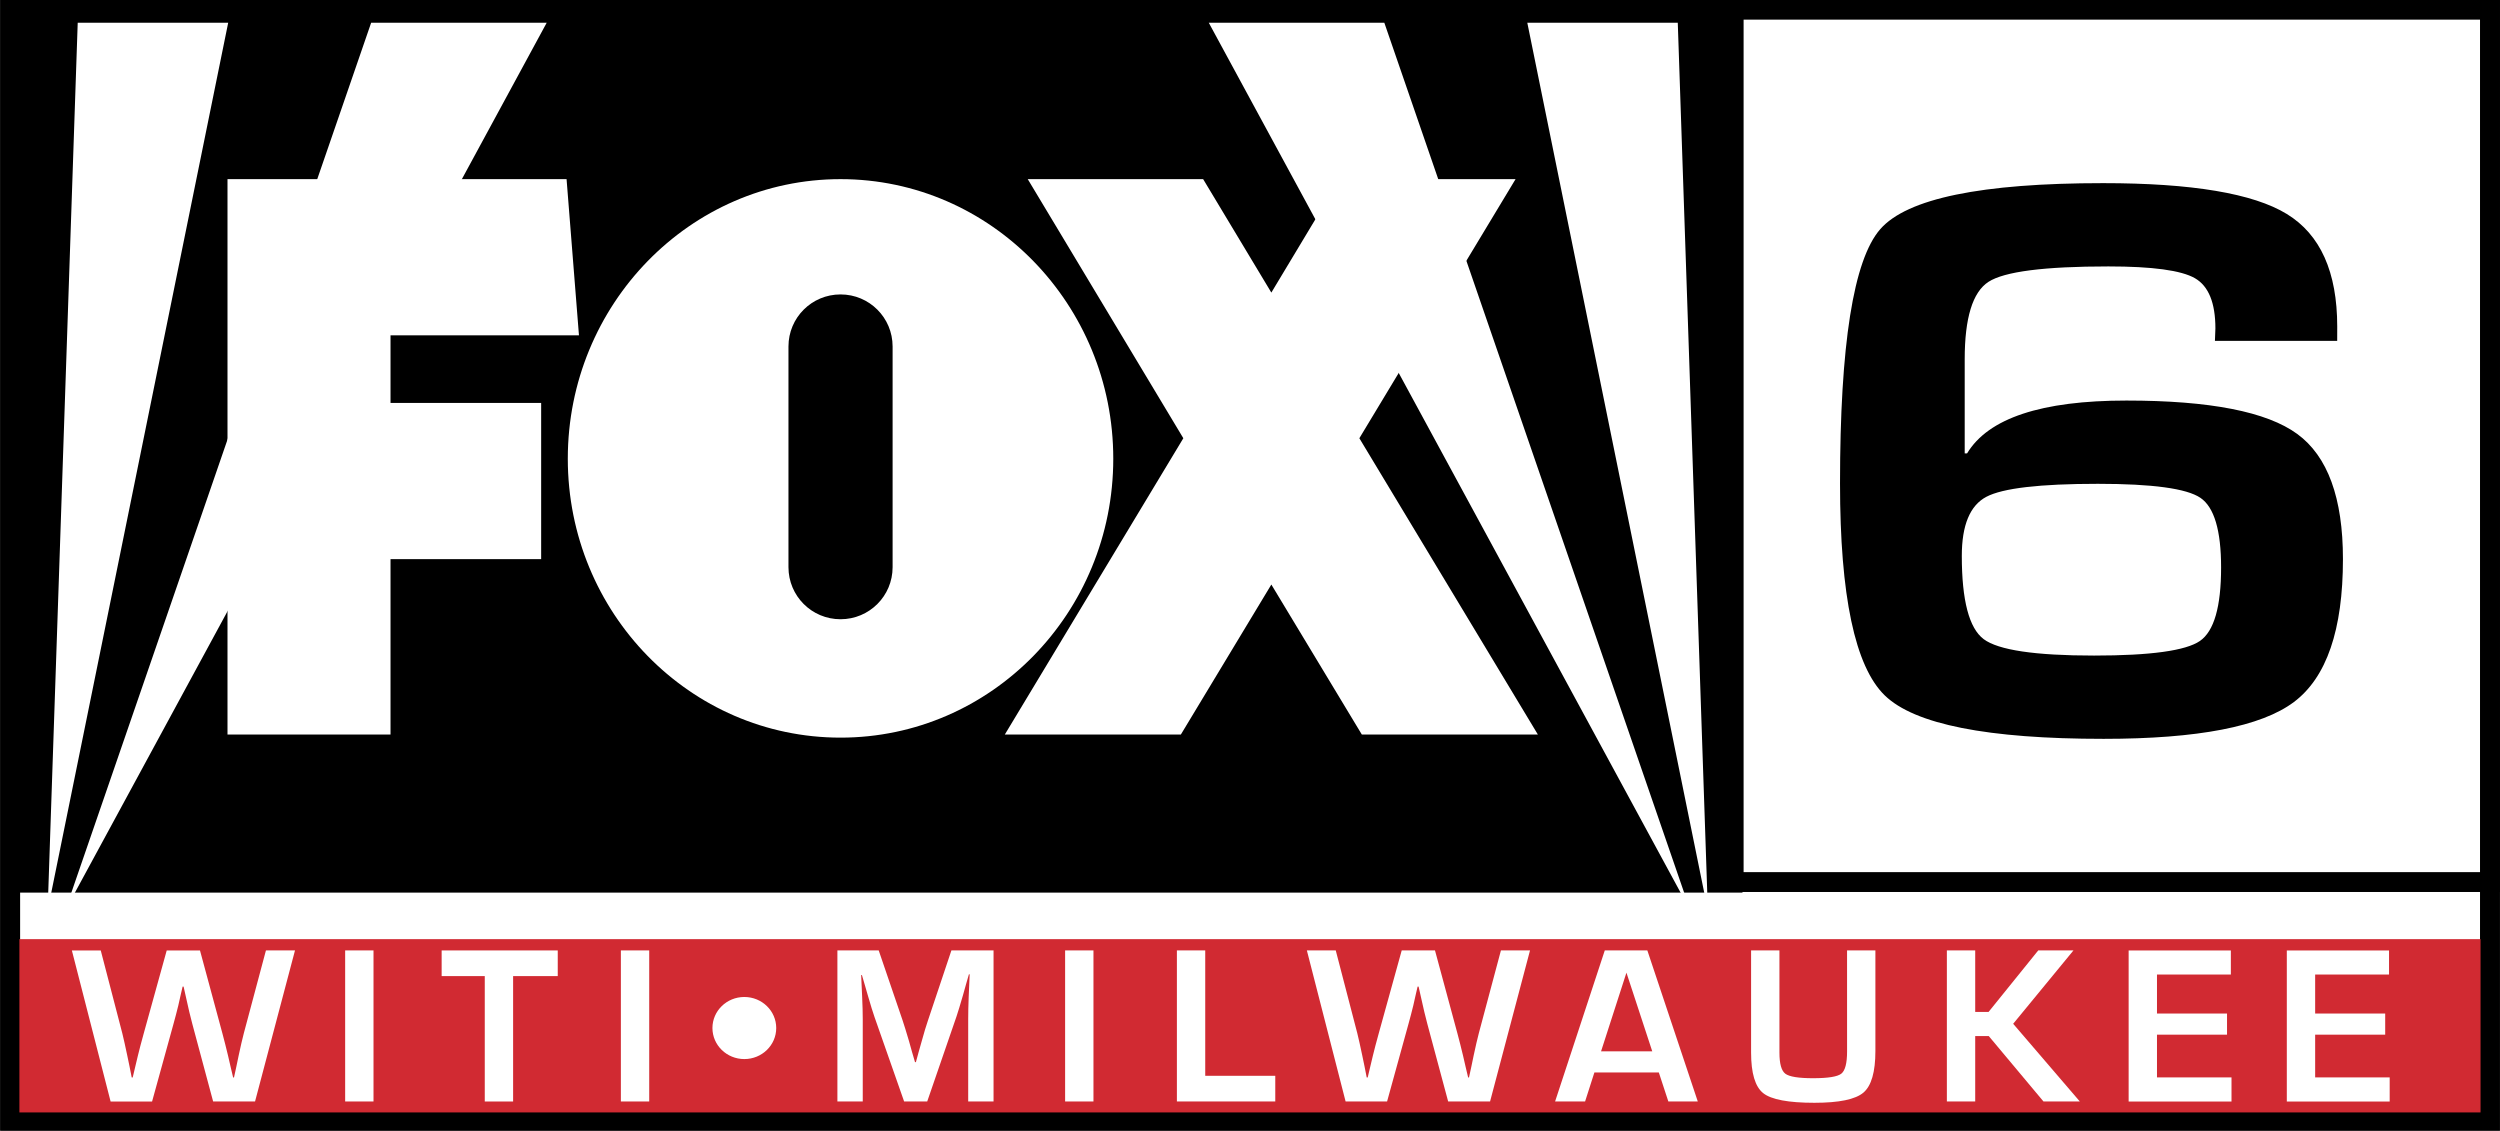 <?xml version="1.0" encoding="UTF-8" standalone="no"?>
<!-- Created with Inkscape (http://www.inkscape.org/) -->

<svg xmlns:dc="http://purl.org/dc/elements/1.1/" xmlns:cc="http://creativecommons.org/ns#" xmlns:rdf="http://www.w3.org/1999/02/22-rdf-syntax-ns#" xmlns:svg="http://www.w3.org/2000/svg" xmlns="http://www.w3.org/2000/svg" xmlns:sodipodi="http://sodipodi.sourceforge.net/DTD/sodipodi-0.dtd" xmlns:inkscape="http://www.inkscape.org/namespaces/inkscape" id="svg3298" version="1.1" inkscape:version="0.48.5 r10040" width="1006.775" height="455.333" sodipodi:docname="Witi_late1990s.svg">
  <rect width="100%" height="100%" fill="#333333" stroke="none"/>
  <defs id="defs3302" />
  <sodipodi:namedview pagecolor="#ffffff" bordercolor="#666666" borderopacity="1" objecttolerance="10" gridtolerance="10" guidetolerance="10" inkscape:pageopacity="0" inkscape:pageshadow="2" inkscape:window-width="1366" inkscape:window-height="706" id="namedview3300" showgrid="false" showguides="true" inkscape:guide-bbox="true" fit-margin-top="0" fit-margin-left="0" fit-margin-right="0" fit-margin-bottom="0" inkscape:zoom="0.82485345" inkscape:cx="398.24528" inkscape:cy="249.62281" inkscape:window-x="-8" inkscape:window-y="-8" inkscape:window-maximized="1" inkscape:current-layer="svg3298" />
  <g id="g3488" transform="matrix(7.988,0,0,7.988,0.999,0.25)">
    <path inkscape:connector-curvature="0" id="rect3308" d="m 0.389,0.458 125.015,0 0,56.023 -125.015,0 z" style="fill:white;fill-opacity:1;fill-rule:evenodd;stroke:black;stroke-width:1.001;stroke-opacity:1" />
    <path id="path3318" d="m 0.853,47.315 0,8.736 124.076,0 0,-8.736 -124.076,0 z" style="fill:#d12a32;fill-opacity:1;fill-rule:evenodd;stroke:none" inkscape:connector-curvature="0" />
    <path style="fill:black;fill-opacity:1;fill-rule:evenodd;stroke:none" d="m 0.389,0.458 87.332,0 0,44.511 -87.332,0 z" id="path3313" inkscape:connector-curvature="0" />
    <path style="fill:white;fill-opacity:1;fill-rule:evenodd;stroke:black;stroke-width:1.001;stroke-opacity:1" d="m 87.277,0.458 38.127,0 0,43.979 -38.127,0 z" id="path3321" inkscape:connector-curvature="0" sodipodi:nodetypes="ccccc" />
    <path sodipodi:nodetypes="cccc" inkscape:connector-curvature="0" id="path3323" d="m 2.276,45.874 9.103,-44.758 -7.586,0 z" style="fill:white;stroke:none" />
    <path style="fill:white;stroke:none" d="M 3.161,45.874 27.436,1.116 l -8.85,0 z" id="path3325" inkscape:connector-curvature="0" sodipodi:nodetypes="cccc" />
    <path style="fill:white;stroke:none" d="m 85.976,45.874 -9.103,-44.758 7.586,0 z" id="path3327" inkscape:connector-curvature="0" sodipodi:nodetypes="cccc" />
    <path sodipodi:nodetypes="cccc" inkscape:connector-curvature="0" id="path3329" d="M 85.091,45.874 60.815,1.116 l 8.85,0 z" style="fill:white;stroke:none" />
    <path id="rect3358" d="m 11.344,9 0,7.875 0,3.406 0,7.875 0,8.844 8.219,0 0,-8.844 7.594,0 0,-7.875 -7.594,0 0,-3.406 9.5,0 L 28.438,9 11.344,9 z" style="fill:white;fill-opacity:1;fill-rule:evenodd;stroke:none" inkscape:connector-curvature="0" />
    <path id="path3376" d="M 42.25,9 C 34.655,9 28.5,15.323 28.5,23.094 c 0,7.771 6.155,14.062 13.75,14.062 7.595,0 13.75,-6.292 13.75,-14.062 C 56,15.323 49.845,9 42.25,9 z m 0,5.812 c 1.453,0 2.625,1.172 2.625,2.625 l 0,11.125 c 0,1.453 -1.172,2.625 -2.625,2.625 -1.453,0 -2.625,-1.172 -2.625,-2.625 l 0,-11.125 c 0,-1.453 1.172,-2.625 2.625,-2.625 z" style="fill:white;fill-opacity:1;fill-rule:evenodd;stroke:none" inkscape:connector-curvature="0" />
    <path id="path3370" d="m 51.688,9 7.844,13.062 -9,14.938 8.875,0 4.562,-7.562 4.562,7.562 8.875,0 -9,-14.938 L 76.281,9 67.406,9 63.969,14.719 60.531,9 51.688,9 z" style="fill:white;fill-opacity:1;fill-rule:evenodd;stroke:none" inkscape:connector-curvature="0" />
    <path inkscape:connector-curvature="0" id="path3398" style="font-size:60px;font-style:normal;font-weight:bold;text-align:start;text-anchor:start;fill:black;font-family:Eurostile" d="m 117.703,17.154 -6.164,0 0.024,-0.626 c -2e-5,-1.292 -0.344,-2.136 -1.031,-2.533 -0.688,-0.397 -2.143,-0.595 -4.365,-0.595 -3.23,2.4e-5 -5.245,0.259 -6.044,0.777 -0.8,0.518 -1.199,1.82 -1.199,3.906 l 0,4.743 0.12,0 c 1.071,-1.776 3.75,-2.664 8.035,-2.664 4.206,1.7e-5 7.076,0.562 8.611,1.685 1.535,1.124 2.303,3.226 2.303,6.307 -2e-5,3.566 -0.824,5.968 -2.471,7.206 -1.647,1.238 -4.845,1.857 -9.594,1.857 -5.853,-10e-7 -9.53,-0.73 -11.034,-2.19 -1.503,-1.46 -2.255,-5.022 -2.255,-10.687 -2e-6,-6.997 0.676,-11.269 2.027,-12.817 1.351,-1.547 5.097,-2.321 11.237,-2.321 4.477,2.82e-5 7.564,0.518 9.259,1.554 1.695,1.036 2.542,2.927 2.543,5.672 z m -12.065,7.206 c -2.926,1.3e-5 -4.801,0.219 -5.625,0.656 -0.824,0.437 -1.235,1.43 -1.235,2.977 -8e-6,2.247 0.368,3.647 1.103,4.198 0.736,0.552 2.59,0.828 5.565,0.828 2.846,4e-6 4.625,-0.246 5.337,-0.737 0.712,-0.491 1.067,-1.726 1.067,-3.704 -2e-5,-1.87 -0.348,-3.041 -1.043,-3.512 -0.696,-0.471 -2.419,-0.706 -5.169,-0.706 z" />
    <path inkscape:connector-curvature="0" id="path3419" style="font-size:25.05px;font-style:normal;font-weight:bold;text-align:start;text-anchor:start;fill:white;font-family:Eurostile" d="m 14.747,47.883 -2.014,7.616 -2.113,0 -1.048,-3.906 C 9.476,51.24 9.364,50.768 9.236,50.177 l -0.105,-0.469 -0.05,0 -0.11,0.474 -0.105,0.469 c -0.077,0.316 -0.16,0.632 -0.248,0.949 l -1.076,3.9 -2.091,0 -1.953,-7.616 1.456,0 1.087,4.179 c 0.066,0.268 0.149,0.638 0.248,1.11 l 0.116,0.558 0.11,0.558 0.05,0 c 0.059,-0.245 0.103,-0.431 0.132,-0.558 l 0.132,-0.552 c 0.07,-0.29 0.167,-0.66 0.292,-1.11 l 1.159,-4.185 1.677,0 1.131,4.185 c 0.096,0.357 0.189,0.727 0.281,1.11 l 0.127,0.552 0.132,0.558 0.044,0 0.121,-0.558 0.116,-0.558 c 0.096,-0.45 0.182,-0.822 0.259,-1.116 l 1.114,-4.173 z" />
    <path inkscape:connector-curvature="0" id="path3421" style="font-size:25.05px;font-style:normal;font-weight:bold;text-align:start;text-anchor:start;fill:white;font-family:Eurostile" d="m 18.705,47.883 0,7.616 -1.429,0 0,-7.616 z" />
    <path inkscape:connector-curvature="0" id="path3423" style="font-size:25.05px;font-style:normal;font-weight:bold;text-align:start;text-anchor:start;fill:white;font-family:Eurostile" d="m 25.743,49.178 0,6.322 -1.429,0 0,-6.322 -2.174,0 0,-1.294 5.853,0 0,1.294 z" />
    <path inkscape:connector-curvature="0" id="path3425" style="font-size:25.05px;font-style:normal;font-weight:bold;text-align:start;text-anchor:start;fill:white;font-family:Eurostile" d="m 32.605,47.883 0,7.616 -1.429,0 0,-7.616 z" />
    <path inkscape:connector-curvature="0" id="path3427" style="font-size:25.05px;font-style:normal;font-weight:bold;text-align:start;text-anchor:start;fill:white;font-family:Eurostile" d="m 49.964,47.883 0,7.616 -1.278,0 0,-4.151 c -7e-6,-0.331 0.008,-0.707 0.025,-1.127 l 0.025,-0.569 0.025,-0.564 -0.039,0 -0.153,0.53 -0.148,0.53 c -0.138,0.476 -0.245,0.828 -0.321,1.055 l -1.48,4.296 -1.164,0 -1.495,-4.263 c -0.082,-0.234 -0.191,-0.586 -0.326,-1.055 l -0.153,-0.53 -0.153,-0.524 -0.039,0 0.025,0.552 0.025,0.558 c 0.02,0.431 0.03,0.802 0.03,1.11 l 0,4.151 -1.278,0 0,-7.616 2.082,0 1.204,3.526 c 0.082,0.245 0.191,0.597 0.326,1.055 l 0.148,0.53 0.153,0.524 0.044,0 0.143,-0.524 0.148,-0.524 c 0.122,-0.443 0.227,-0.792 0.316,-1.049 l 1.184,-3.537 z" />
    <path inkscape:connector-curvature="0" id="path3429" style="font-size:25.05px;font-style:normal;font-weight:bold;text-align:start;text-anchor:start;fill:white;font-family:Eurostile" d="m 55.001,47.883 0,7.616 -1.429,0 0,-7.616 z" />
    <path inkscape:connector-curvature="0" id="path3431" style="font-size:25.05px;font-style:normal;font-weight:bold;text-align:start;text-anchor:start;fill:white;font-family:Eurostile" d="m 60.636,47.883 0,6.322 3.531,0 0,1.294 -4.96,0 0,-7.616 z" />
    <path inkscape:connector-curvature="0" id="path3433" style="font-size:25.05px;font-style:normal;font-weight:bold;text-align:start;text-anchor:start;fill:white;font-family:Eurostile" d="m 77.01,47.883 -2.014,7.616 -2.113,0 -1.048,-3.906 c -0.096,-0.353 -0.208,-0.826 -0.337,-1.417 l -0.105,-0.469 -0.05,0 -0.11,0.474 -0.105,0.469 c -0.077,0.316 -0.16,0.632 -0.248,0.949 l -1.076,3.9 -2.091,0 -1.953,-7.616 1.456,0 1.087,4.179 c 0.066,0.268 0.149,0.638 0.248,1.11 l 0.116,0.558 0.11,0.558 0.05,0 c 0.059,-0.245 0.103,-0.431 0.132,-0.558 l 0.132,-0.552 c 0.07,-0.29 0.167,-0.66 0.292,-1.11 l 1.159,-4.185 1.677,0 1.131,4.185 c 0.096,0.357 0.189,0.727 0.281,1.11 l 0.127,0.552 0.132,0.558 0.044,0 0.121,-0.558 0.116,-0.558 c 0.096,-0.45 0.182,-0.822 0.259,-1.116 l 1.114,-4.173 z" />
    <path inkscape:connector-curvature="0" id="path3435" style="font-size:25.05px;font-style:normal;font-weight:bold;text-align:start;text-anchor:start;fill:white;font-family:Eurostile" d="m 83.504,54.038 -3.249,0 -0.469,1.462 -1.512,0 2.505,-7.616 2.146,0 2.543,7.616 -1.484,0 z m -0.331,-1.066 -1.302,-3.967 -1.28,3.967 z" />
    <path inkscape:connector-curvature="0" id="path3437" style="font-size:25.05px;font-style:normal;font-weight:bold;text-align:start;text-anchor:start;fill:white;font-family:Eurostile" d="m 92.993,47.883 1.429,0 0,5.066 c -9e-6,1.06 -0.201,1.761 -0.604,2.103 -0.403,0.342 -1.226,0.513 -2.469,0.513 -1.313,0 -2.174,-0.162 -2.582,-0.485 -0.408,-0.324 -0.612,-1.006 -0.612,-2.048 l 0,-5.15 1.429,0 0,5.15 c -5e-6,0.562 0.099,0.918 0.298,1.068 0.199,0.151 0.666,0.226 1.401,0.226 0.754,10e-7 1.227,-0.076 1.421,-0.229 0.193,-0.153 0.29,-0.526 0.29,-1.121 z" />
    <path inkscape:connector-curvature="0" id="path3439" style="font-size:25.05px;font-style:normal;font-weight:bold;text-align:start;text-anchor:start;fill:white;font-family:Eurostile" d="m 99.454,47.883 0,3.102 0.673,0 2.505,-3.102 1.776,0 -3.04,3.699 3.36,3.917 -1.832,0 -2.758,-3.297 -0.684,0 0,3.297 -1.429,0 0,-7.616 z" />
    <path inkscape:connector-curvature="0" id="path3441" style="font-size:25.05px;font-style:normal;font-weight:bold;text-align:start;text-anchor:start;fill:white;font-family:Eurostile" d="m 108.618,49.1 0,1.964 3.531,0 0,1.066 -3.531,0 0,2.154 3.757,0 0,1.216 -5.186,0 0,-7.616 5.153,0 0,1.216 z" />
    <path inkscape:connector-curvature="0" id="path3443" style="font-size:25.05px;font-style:normal;font-weight:bold;text-align:start;text-anchor:start;fill:white;font-family:Eurostile" d="m 116.592,49.1 0,1.964 3.531,0 0,1.066 -3.531,0 0,2.154 3.757,0 0,1.216 -5.186,0 0,-7.616 5.153,0 0,1.216 z" />
    <path inkscape:connector-curvature="0" id="path3474" d="m 39.008,51.796 c 0,0.865 -0.72,1.565 -1.608,1.565 -0.888,0 -1.608,-0.701 -1.608,-1.565 0,-0.865 0.72,-1.565 1.608,-1.565 0.888,0 1.608,0.701 1.608,1.565 z" style="fill:white;fill-opacity:1;fill-rule:evenodd;stroke:none" />
  </g>
</svg>

